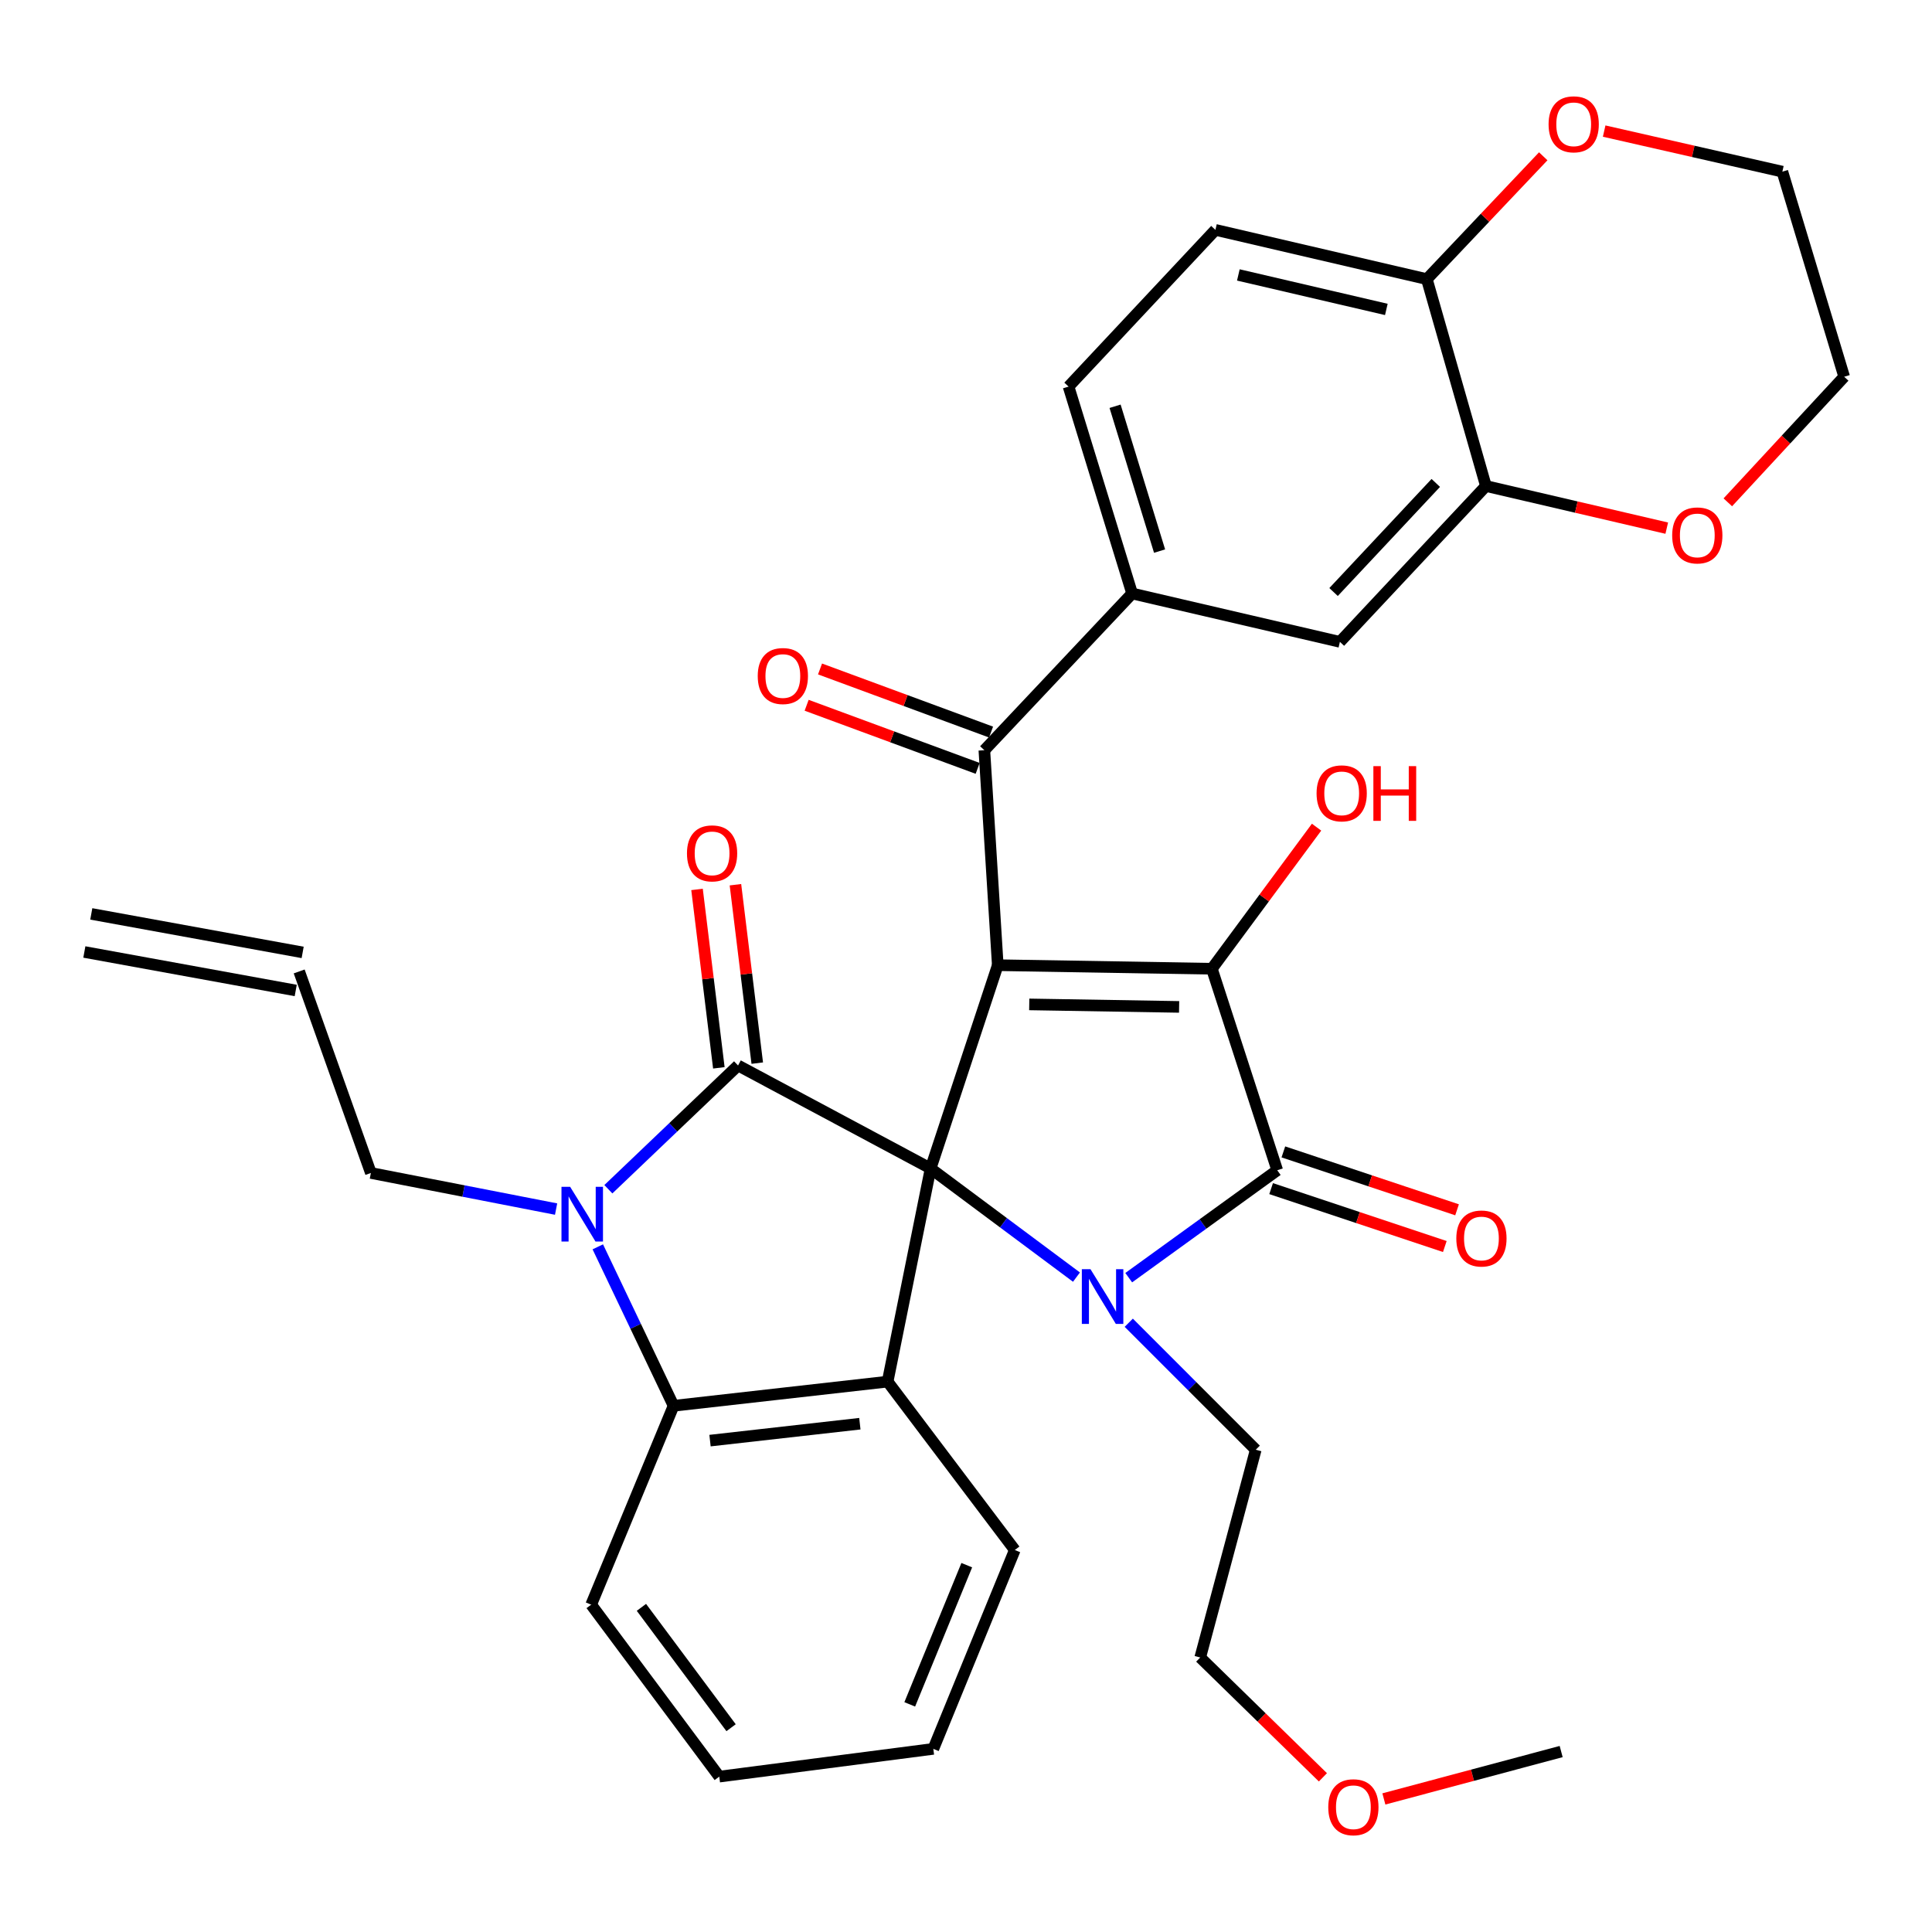 <?xml version='1.0' encoding='iso-8859-1'?>
<svg version='1.1' baseProfile='full'
              xmlns='http://www.w3.org/2000/svg'
                      xmlns:rdkit='http://www.rdkit.org/xml'
                      xmlns:xlink='http://www.w3.org/1999/xlink'
                  xml:space='preserve'
width='1000px' height='1000px' viewBox='0 0 1000 1000'>
<!-- END OF HEADER -->
<rect style='opacity:1.0;fill:#FFFFFF;stroke:none' width='1000' height='1000' x='0' y='0'> </rect>
<path class='bond-0' d='M 481.686,604.8 L 516.445,499.577' style='fill:none;fill-rule:evenodd;stroke:#000000;stroke-width:6px;stroke-linecap:butt;stroke-linejoin:miter;stroke-opacity:1' />
<path class='bond-1' d='M 481.686,604.8 L 519.434,632.917' style='fill:none;fill-rule:evenodd;stroke:#000000;stroke-width:6px;stroke-linecap:butt;stroke-linejoin:miter;stroke-opacity:1' />
<path class='bond-1' d='M 519.434,632.917 L 557.182,661.035' style='fill:none;fill-rule:evenodd;stroke:#0000FF;stroke-width:6px;stroke-linecap:butt;stroke-linejoin:miter;stroke-opacity:1' />
<path class='bond-2' d='M 481.686,604.8 L 382.016,551.493' style='fill:none;fill-rule:evenodd;stroke:#000000;stroke-width:6px;stroke-linecap:butt;stroke-linejoin:miter;stroke-opacity:1' />
<path class='bond-6' d='M 481.686,604.8 L 459.433,715.129' style='fill:none;fill-rule:evenodd;stroke:#000000;stroke-width:6px;stroke-linecap:butt;stroke-linejoin:miter;stroke-opacity:1' />
<path class='bond-3' d='M 516.445,499.577 L 627.263,501.424' style='fill:none;fill-rule:evenodd;stroke:#000000;stroke-width:6px;stroke-linecap:butt;stroke-linejoin:miter;stroke-opacity:1' />
<path class='bond-3' d='M 532.734,519.879 L 610.307,521.172' style='fill:none;fill-rule:evenodd;stroke:#000000;stroke-width:6px;stroke-linecap:butt;stroke-linejoin:miter;stroke-opacity:1' />
<path class='bond-8' d='M 516.445,499.577 L 509.502,388.314' style='fill:none;fill-rule:evenodd;stroke:#000000;stroke-width:6px;stroke-linecap:butt;stroke-linejoin:miter;stroke-opacity:1' />
<path class='bond-4' d='M 584.226,661.317 L 622.662,633.52' style='fill:none;fill-rule:evenodd;stroke:#0000FF;stroke-width:6px;stroke-linecap:butt;stroke-linejoin:miter;stroke-opacity:1' />
<path class='bond-4' d='M 622.662,633.52 L 661.099,605.723' style='fill:none;fill-rule:evenodd;stroke:#000000;stroke-width:6px;stroke-linecap:butt;stroke-linejoin:miter;stroke-opacity:1' />
<path class='bond-22' d='M 584.24,684.644 L 617.106,717.511' style='fill:none;fill-rule:evenodd;stroke:#0000FF;stroke-width:6px;stroke-linecap:butt;stroke-linejoin:miter;stroke-opacity:1' />
<path class='bond-22' d='M 617.106,717.511 L 649.972,750.377' style='fill:none;fill-rule:evenodd;stroke:#000000;stroke-width:6px;stroke-linecap:butt;stroke-linejoin:miter;stroke-opacity:1' />
<path class='bond-5' d='M 382.016,551.493 L 348.452,583.52' style='fill:none;fill-rule:evenodd;stroke:#000000;stroke-width:6px;stroke-linecap:butt;stroke-linejoin:miter;stroke-opacity:1' />
<path class='bond-5' d='M 348.452,583.52 L 314.888,615.547' style='fill:none;fill-rule:evenodd;stroke:#0000FF;stroke-width:6px;stroke-linecap:butt;stroke-linejoin:miter;stroke-opacity:1' />
<path class='bond-12' d='M 391.956,550.277 L 386.307,504.104' style='fill:none;fill-rule:evenodd;stroke:#000000;stroke-width:6px;stroke-linecap:butt;stroke-linejoin:miter;stroke-opacity:1' />
<path class='bond-12' d='M 386.307,504.104 L 380.659,457.932' style='fill:none;fill-rule:evenodd;stroke:#FF0000;stroke-width:6px;stroke-linecap:butt;stroke-linejoin:miter;stroke-opacity:1' />
<path class='bond-12' d='M 372.076,552.709 L 366.428,506.536' style='fill:none;fill-rule:evenodd;stroke:#000000;stroke-width:6px;stroke-linecap:butt;stroke-linejoin:miter;stroke-opacity:1' />
<path class='bond-12' d='M 366.428,506.536 L 360.78,460.363' style='fill:none;fill-rule:evenodd;stroke:#FF0000;stroke-width:6px;stroke-linecap:butt;stroke-linejoin:miter;stroke-opacity:1' />
<path class='bond-19' d='M 627.263,501.424 L 654.358,464.783' style='fill:none;fill-rule:evenodd;stroke:#000000;stroke-width:6px;stroke-linecap:butt;stroke-linejoin:miter;stroke-opacity:1' />
<path class='bond-19' d='M 654.358,464.783 L 681.452,428.141' style='fill:none;fill-rule:evenodd;stroke:#FF0000;stroke-width:6px;stroke-linecap:butt;stroke-linejoin:miter;stroke-opacity:1' />
<path class='bond-35' d='M 627.263,501.424 L 661.099,605.723' style='fill:none;fill-rule:evenodd;stroke:#000000;stroke-width:6px;stroke-linecap:butt;stroke-linejoin:miter;stroke-opacity:1' />
<path class='bond-13' d='M 657.931,615.223 L 702.884,630.21' style='fill:none;fill-rule:evenodd;stroke:#000000;stroke-width:6px;stroke-linecap:butt;stroke-linejoin:miter;stroke-opacity:1' />
<path class='bond-13' d='M 702.884,630.21 L 747.836,645.197' style='fill:none;fill-rule:evenodd;stroke:#FF0000;stroke-width:6px;stroke-linecap:butt;stroke-linejoin:miter;stroke-opacity:1' />
<path class='bond-13' d='M 664.266,596.223 L 709.218,611.211' style='fill:none;fill-rule:evenodd;stroke:#000000;stroke-width:6px;stroke-linecap:butt;stroke-linejoin:miter;stroke-opacity:1' />
<path class='bond-13' d='M 709.218,611.211 L 754.17,626.198' style='fill:none;fill-rule:evenodd;stroke:#FF0000;stroke-width:6px;stroke-linecap:butt;stroke-linejoin:miter;stroke-opacity:1' />
<path class='bond-21' d='M 287.835,625.817 L 239.901,616.471' style='fill:none;fill-rule:evenodd;stroke:#0000FF;stroke-width:6px;stroke-linecap:butt;stroke-linejoin:miter;stroke-opacity:1' />
<path class='bond-21' d='M 239.901,616.471 L 191.967,607.125' style='fill:none;fill-rule:evenodd;stroke:#000000;stroke-width:6px;stroke-linecap:butt;stroke-linejoin:miter;stroke-opacity:1' />
<path class='bond-34' d='M 309.42,645.361 L 329.028,686.498' style='fill:none;fill-rule:evenodd;stroke:#0000FF;stroke-width:6px;stroke-linecap:butt;stroke-linejoin:miter;stroke-opacity:1' />
<path class='bond-34' d='M 329.028,686.498 L 348.637,727.635' style='fill:none;fill-rule:evenodd;stroke:#000000;stroke-width:6px;stroke-linecap:butt;stroke-linejoin:miter;stroke-opacity:1' />
<path class='bond-7' d='M 459.433,715.129 L 348.637,727.635' style='fill:none;fill-rule:evenodd;stroke:#000000;stroke-width:6px;stroke-linecap:butt;stroke-linejoin:miter;stroke-opacity:1' />
<path class='bond-7' d='M 445.06,736.906 L 367.503,745.66' style='fill:none;fill-rule:evenodd;stroke:#000000;stroke-width:6px;stroke-linecap:butt;stroke-linejoin:miter;stroke-opacity:1' />
<path class='bond-25' d='M 459.433,715.129 L 525.257,802.281' style='fill:none;fill-rule:evenodd;stroke:#000000;stroke-width:6px;stroke-linecap:butt;stroke-linejoin:miter;stroke-opacity:1' />
<path class='bond-26' d='M 348.637,727.635 L 305.99,830.576' style='fill:none;fill-rule:evenodd;stroke:#000000;stroke-width:6px;stroke-linecap:butt;stroke-linejoin:miter;stroke-opacity:1' />
<path class='bond-9' d='M 509.502,388.314 L 585.985,307.191' style='fill:none;fill-rule:evenodd;stroke:#000000;stroke-width:6px;stroke-linecap:butt;stroke-linejoin:miter;stroke-opacity:1' />
<path class='bond-15' d='M 512.969,378.919 L 468.709,362.587' style='fill:none;fill-rule:evenodd;stroke:#000000;stroke-width:6px;stroke-linecap:butt;stroke-linejoin:miter;stroke-opacity:1' />
<path class='bond-15' d='M 468.709,362.587 L 424.449,346.256' style='fill:none;fill-rule:evenodd;stroke:#FF0000;stroke-width:6px;stroke-linecap:butt;stroke-linejoin:miter;stroke-opacity:1' />
<path class='bond-15' d='M 506.035,397.708 L 461.776,381.377' style='fill:none;fill-rule:evenodd;stroke:#000000;stroke-width:6px;stroke-linecap:butt;stroke-linejoin:miter;stroke-opacity:1' />
<path class='bond-15' d='M 461.776,381.377 L 417.516,365.045' style='fill:none;fill-rule:evenodd;stroke:#FF0000;stroke-width:6px;stroke-linecap:butt;stroke-linejoin:miter;stroke-opacity:1' />
<path class='bond-11' d='M 585.985,307.191 L 693.532,332.226' style='fill:none;fill-rule:evenodd;stroke:#000000;stroke-width:6px;stroke-linecap:butt;stroke-linejoin:miter;stroke-opacity:1' />
<path class='bond-17' d='M 585.985,307.191 L 553.084,200.1' style='fill:none;fill-rule:evenodd;stroke:#000000;stroke-width:6px;stroke-linecap:butt;stroke-linejoin:miter;stroke-opacity:1' />
<path class='bond-17' d='M 600.194,285.246 L 577.163,210.282' style='fill:none;fill-rule:evenodd;stroke:#000000;stroke-width:6px;stroke-linecap:butt;stroke-linejoin:miter;stroke-opacity:1' />
<path class='bond-10' d='M 769.113,251.56 L 693.532,332.226' style='fill:none;fill-rule:evenodd;stroke:#000000;stroke-width:6px;stroke-linecap:butt;stroke-linejoin:miter;stroke-opacity:1' />
<path class='bond-10' d='M 743.162,249.966 L 690.255,306.432' style='fill:none;fill-rule:evenodd;stroke:#000000;stroke-width:6px;stroke-linecap:butt;stroke-linejoin:miter;stroke-opacity:1' />
<path class='bond-16' d='M 769.113,251.56 L 815.912,262.463' style='fill:none;fill-rule:evenodd;stroke:#000000;stroke-width:6px;stroke-linecap:butt;stroke-linejoin:miter;stroke-opacity:1' />
<path class='bond-16' d='M 815.912,262.463 L 862.711,273.367' style='fill:none;fill-rule:evenodd;stroke:#FF0000;stroke-width:6px;stroke-linecap:butt;stroke-linejoin:miter;stroke-opacity:1' />
<path class='bond-37' d='M 769.113,251.56 L 738.527,144.479' style='fill:none;fill-rule:evenodd;stroke:#000000;stroke-width:6px;stroke-linecap:butt;stroke-linejoin:miter;stroke-opacity:1' />
<path class='bond-14' d='M 738.527,144.479 L 629.099,118.978' style='fill:none;fill-rule:evenodd;stroke:#000000;stroke-width:6px;stroke-linecap:butt;stroke-linejoin:miter;stroke-opacity:1' />
<path class='bond-14' d='M 717.567,160.159 L 640.968,142.308' style='fill:none;fill-rule:evenodd;stroke:#000000;stroke-width:6px;stroke-linecap:butt;stroke-linejoin:miter;stroke-opacity:1' />
<path class='bond-18' d='M 738.527,144.479 L 768.653,112.686' style='fill:none;fill-rule:evenodd;stroke:#000000;stroke-width:6px;stroke-linecap:butt;stroke-linejoin:miter;stroke-opacity:1' />
<path class='bond-18' d='M 768.653,112.686 L 798.779,80.893' style='fill:none;fill-rule:evenodd;stroke:#FF0000;stroke-width:6px;stroke-linecap:butt;stroke-linejoin:miter;stroke-opacity:1' />
<path class='bond-28' d='M 894.315,260.003 L 924.43,227.504' style='fill:none;fill-rule:evenodd;stroke:#FF0000;stroke-width:6px;stroke-linecap:butt;stroke-linejoin:miter;stroke-opacity:1' />
<path class='bond-28' d='M 924.43,227.504 L 954.545,195.004' style='fill:none;fill-rule:evenodd;stroke:#000000;stroke-width:6px;stroke-linecap:butt;stroke-linejoin:miter;stroke-opacity:1' />
<path class='bond-20' d='M 553.084,200.1 L 629.099,118.978' style='fill:none;fill-rule:evenodd;stroke:#000000;stroke-width:6px;stroke-linecap:butt;stroke-linejoin:miter;stroke-opacity:1' />
<path class='bond-29' d='M 830.312,67.849 L 876.429,78.348' style='fill:none;fill-rule:evenodd;stroke:#FF0000;stroke-width:6px;stroke-linecap:butt;stroke-linejoin:miter;stroke-opacity:1' />
<path class='bond-29' d='M 876.429,78.348 L 922.546,88.848' style='fill:none;fill-rule:evenodd;stroke:#000000;stroke-width:6px;stroke-linecap:butt;stroke-linejoin:miter;stroke-opacity:1' />
<path class='bond-23' d='M 191.967,607.125 L 154.86,502.815' style='fill:none;fill-rule:evenodd;stroke:#000000;stroke-width:6px;stroke-linecap:butt;stroke-linejoin:miter;stroke-opacity:1' />
<path class='bond-30' d='M 649.972,750.377 L 621.233,857.924' style='fill:none;fill-rule:evenodd;stroke:#000000;stroke-width:6px;stroke-linecap:butt;stroke-linejoin:miter;stroke-opacity:1' />
<path class='bond-24' d='M 156.655,492.964 L 47.249,473.036' style='fill:none;fill-rule:evenodd;stroke:#000000;stroke-width:6px;stroke-linecap:butt;stroke-linejoin:miter;stroke-opacity:1' />
<path class='bond-24' d='M 153.066,512.667 L 43.66,492.74' style='fill:none;fill-rule:evenodd;stroke:#000000;stroke-width:6px;stroke-linecap:butt;stroke-linejoin:miter;stroke-opacity:1' />
<path class='bond-32' d='M 525.257,802.281 L 483.088,905.211' style='fill:none;fill-rule:evenodd;stroke:#000000;stroke-width:6px;stroke-linecap:butt;stroke-linejoin:miter;stroke-opacity:1' />
<path class='bond-32' d='M 500.399,810.128 L 470.881,882.179' style='fill:none;fill-rule:evenodd;stroke:#000000;stroke-width:6px;stroke-linecap:butt;stroke-linejoin:miter;stroke-opacity:1' />
<path class='bond-36' d='M 305.99,830.576 L 372.292,919.576' style='fill:none;fill-rule:evenodd;stroke:#000000;stroke-width:6px;stroke-linecap:butt;stroke-linejoin:miter;stroke-opacity:1' />
<path class='bond-36' d='M 331.996,831.961 L 378.407,894.261' style='fill:none;fill-rule:evenodd;stroke:#000000;stroke-width:6px;stroke-linecap:butt;stroke-linejoin:miter;stroke-opacity:1' />
<path class='bond-27' d='M 684.738,919.941 L 652.985,888.933' style='fill:none;fill-rule:evenodd;stroke:#FF0000;stroke-width:6px;stroke-linecap:butt;stroke-linejoin:miter;stroke-opacity:1' />
<path class='bond-27' d='M 652.985,888.933 L 621.233,857.924' style='fill:none;fill-rule:evenodd;stroke:#000000;stroke-width:6px;stroke-linecap:butt;stroke-linejoin:miter;stroke-opacity:1' />
<path class='bond-31' d='M 716.291,931.124 L 762.173,918.863' style='fill:none;fill-rule:evenodd;stroke:#FF0000;stroke-width:6px;stroke-linecap:butt;stroke-linejoin:miter;stroke-opacity:1' />
<path class='bond-31' d='M 762.173,918.863 L 808.056,906.602' style='fill:none;fill-rule:evenodd;stroke:#000000;stroke-width:6px;stroke-linecap:butt;stroke-linejoin:miter;stroke-opacity:1' />
<path class='bond-38' d='M 954.545,195.004 L 922.546,88.848' style='fill:none;fill-rule:evenodd;stroke:#000000;stroke-width:6px;stroke-linecap:butt;stroke-linejoin:miter;stroke-opacity:1' />
<path class='bond-33' d='M 483.088,905.211 L 372.292,919.576' style='fill:none;fill-rule:evenodd;stroke:#000000;stroke-width:6px;stroke-linecap:butt;stroke-linejoin:miter;stroke-opacity:1' />
<path  class='atom-2' d='M 564.437 656.942
L 573.717 671.942
Q 574.637 673.422, 576.117 676.102
Q 577.597 678.782, 577.677 678.942
L 577.677 656.942
L 581.437 656.942
L 581.437 685.262
L 577.557 685.262
L 567.597 668.862
Q 566.437 666.942, 565.197 664.742
Q 563.997 662.542, 563.637 661.862
L 563.637 685.262
L 559.957 685.262
L 559.957 656.942
L 564.437 656.942
' fill='#0000FF'/>
<path  class='atom-6' d='M 295.101 614.294
L 304.381 629.294
Q 305.301 630.774, 306.781 633.454
Q 308.261 636.134, 308.341 636.294
L 308.341 614.294
L 312.101 614.294
L 312.101 642.614
L 308.221 642.614
L 298.261 626.214
Q 297.101 624.294, 295.861 622.094
Q 294.661 619.894, 294.301 619.214
L 294.301 642.614
L 290.621 642.614
L 290.621 614.294
L 295.101 614.294
' fill='#0000FF'/>
<path  class='atom-13' d='M 355.575 441.7
Q 355.575 434.9, 358.935 431.1
Q 362.295 427.3, 368.575 427.3
Q 374.855 427.3, 378.215 431.1
Q 381.575 434.9, 381.575 441.7
Q 381.575 448.58, 378.175 452.5
Q 374.775 456.38, 368.575 456.38
Q 362.335 456.38, 358.935 452.5
Q 355.575 448.62, 355.575 441.7
M 368.575 453.18
Q 372.895 453.18, 375.215 450.3
Q 377.575 447.38, 377.575 441.7
Q 377.575 436.14, 375.215 433.34
Q 372.895 430.5, 368.575 430.5
Q 364.255 430.5, 361.895 433.3
Q 359.575 436.1, 359.575 441.7
Q 359.575 447.42, 361.895 450.3
Q 364.255 453.18, 368.575 453.18
' fill='#FF0000'/>
<path  class='atom-14' d='M 753.788 641.04
Q 753.788 634.24, 757.148 630.44
Q 760.508 626.64, 766.788 626.64
Q 773.068 626.64, 776.428 630.44
Q 779.788 634.24, 779.788 641.04
Q 779.788 647.92, 776.388 651.84
Q 772.988 655.72, 766.788 655.72
Q 760.548 655.72, 757.148 651.84
Q 753.788 647.96, 753.788 641.04
M 766.788 652.52
Q 771.108 652.52, 773.428 649.64
Q 775.788 646.72, 775.788 641.04
Q 775.788 635.48, 773.428 632.68
Q 771.108 629.84, 766.788 629.84
Q 762.468 629.84, 760.108 632.64
Q 757.788 635.44, 757.788 641.04
Q 757.788 646.76, 760.108 649.64
Q 762.468 652.52, 766.788 652.52
' fill='#FF0000'/>
<path  class='atom-16' d='M 392.203 349.908
Q 392.203 343.108, 395.563 339.308
Q 398.923 335.508, 405.203 335.508
Q 411.483 335.508, 414.843 339.308
Q 418.203 343.108, 418.203 349.908
Q 418.203 356.788, 414.803 360.708
Q 411.403 364.588, 405.203 364.588
Q 398.963 364.588, 395.563 360.708
Q 392.203 356.828, 392.203 349.908
M 405.203 361.388
Q 409.523 361.388, 411.843 358.508
Q 414.203 355.588, 414.203 349.908
Q 414.203 344.348, 411.843 341.548
Q 409.523 338.708, 405.203 338.708
Q 400.883 338.708, 398.523 341.508
Q 396.203 344.308, 396.203 349.908
Q 396.203 355.628, 398.523 358.508
Q 400.883 361.388, 405.203 361.388
' fill='#FF0000'/>
<path  class='atom-17' d='M 865.519 277.13
Q 865.519 270.33, 868.879 266.53
Q 872.239 262.73, 878.519 262.73
Q 884.799 262.73, 888.159 266.53
Q 891.519 270.33, 891.519 277.13
Q 891.519 284.01, 888.119 287.93
Q 884.719 291.81, 878.519 291.81
Q 872.279 291.81, 868.879 287.93
Q 865.519 284.05, 865.519 277.13
M 878.519 288.61
Q 882.839 288.61, 885.159 285.73
Q 887.519 282.81, 887.519 277.13
Q 887.519 271.57, 885.159 268.77
Q 882.839 265.93, 878.519 265.93
Q 874.199 265.93, 871.839 268.73
Q 869.519 271.53, 869.519 277.13
Q 869.519 282.85, 871.839 285.73
Q 874.199 288.61, 878.519 288.61
' fill='#FF0000'/>
<path  class='atom-19' d='M 801.542 64.338
Q 801.542 57.538, 804.902 53.738
Q 808.262 49.938, 814.542 49.938
Q 820.822 49.938, 824.182 53.738
Q 827.542 57.538, 827.542 64.338
Q 827.542 71.218, 824.142 75.138
Q 820.742 79.018, 814.542 79.018
Q 808.302 79.018, 804.902 75.138
Q 801.542 71.258, 801.542 64.338
M 814.542 75.818
Q 818.862 75.818, 821.182 72.938
Q 823.542 70.018, 823.542 64.338
Q 823.542 58.778, 821.182 55.978
Q 818.862 53.138, 814.542 53.138
Q 810.222 53.138, 807.862 55.938
Q 805.542 58.738, 805.542 64.338
Q 805.542 70.058, 807.862 72.938
Q 810.222 75.818, 814.542 75.818
' fill='#FF0000'/>
<path  class='atom-20' d='M 681.456 410.635
Q 681.456 403.835, 684.816 400.035
Q 688.176 396.235, 694.456 396.235
Q 700.736 396.235, 704.096 400.035
Q 707.456 403.835, 707.456 410.635
Q 707.456 417.515, 704.056 421.435
Q 700.656 425.315, 694.456 425.315
Q 688.216 425.315, 684.816 421.435
Q 681.456 417.555, 681.456 410.635
M 694.456 422.115
Q 698.776 422.115, 701.096 419.235
Q 703.456 416.315, 703.456 410.635
Q 703.456 405.075, 701.096 402.275
Q 698.776 399.435, 694.456 399.435
Q 690.136 399.435, 687.776 402.235
Q 685.456 405.035, 685.456 410.635
Q 685.456 416.355, 687.776 419.235
Q 690.136 422.115, 694.456 422.115
' fill='#FF0000'/>
<path  class='atom-20' d='M 710.856 396.555
L 714.696 396.555
L 714.696 408.595
L 729.176 408.595
L 729.176 396.555
L 733.016 396.555
L 733.016 424.875
L 729.176 424.875
L 729.176 411.795
L 714.696 411.795
L 714.696 424.875
L 710.856 424.875
L 710.856 396.555
' fill='#FF0000'/>
<path  class='atom-28' d='M 687.508 935.422
Q 687.508 928.622, 690.868 924.822
Q 694.228 921.022, 700.508 921.022
Q 706.788 921.022, 710.148 924.822
Q 713.508 928.622, 713.508 935.422
Q 713.508 942.302, 710.108 946.222
Q 706.708 950.102, 700.508 950.102
Q 694.268 950.102, 690.868 946.222
Q 687.508 942.342, 687.508 935.422
M 700.508 946.902
Q 704.828 946.902, 707.148 944.022
Q 709.508 941.102, 709.508 935.422
Q 709.508 929.862, 707.148 927.062
Q 704.828 924.222, 700.508 924.222
Q 696.188 924.222, 693.828 927.022
Q 691.508 929.822, 691.508 935.422
Q 691.508 941.142, 693.828 944.022
Q 696.188 946.902, 700.508 946.902
' fill='#FF0000'/>
</svg>
